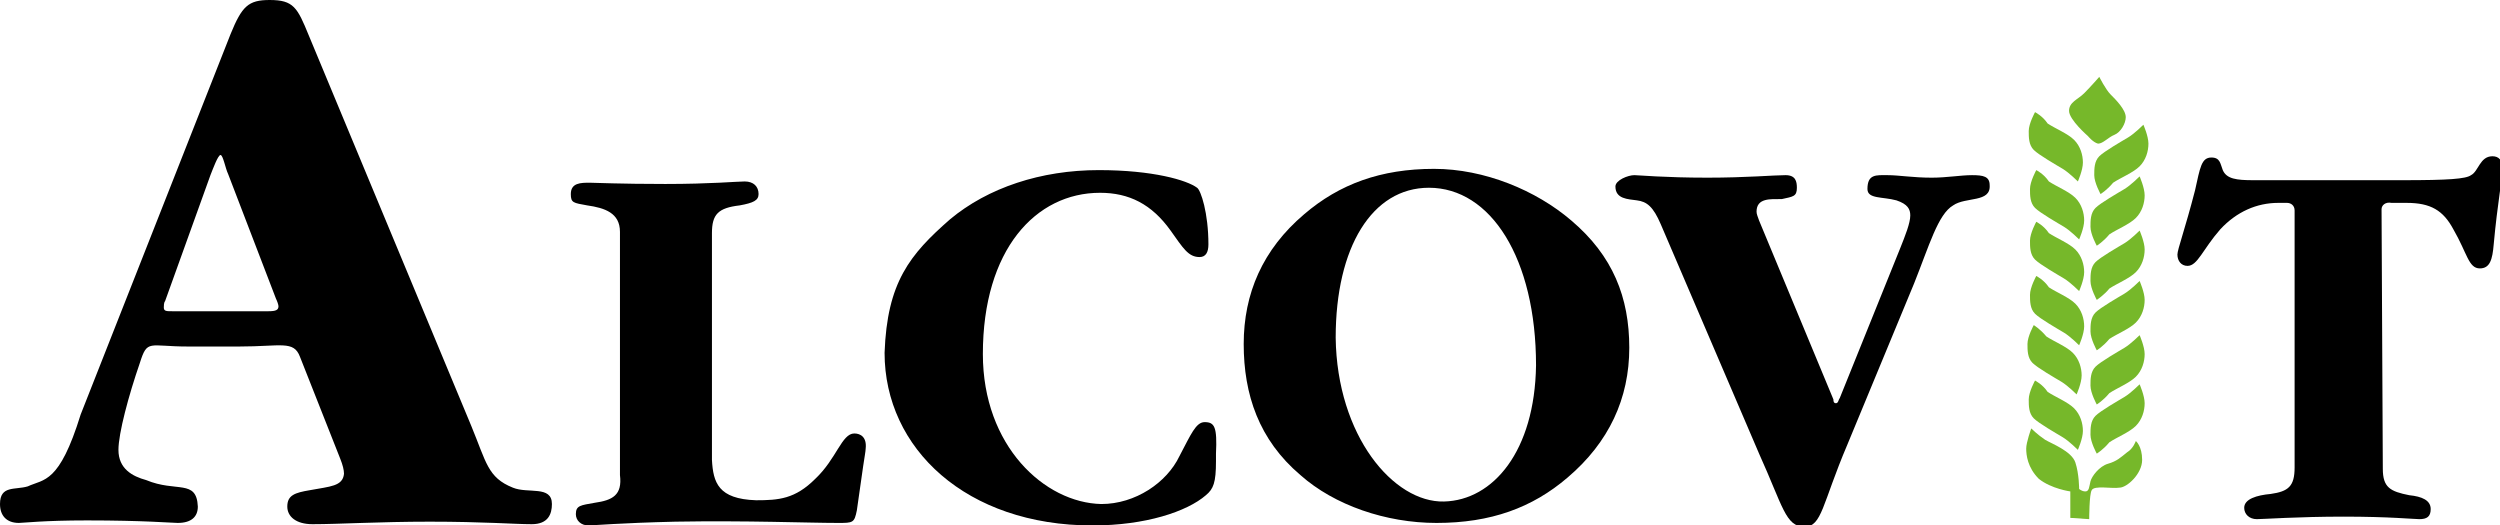 <?xml version="1.0" encoding="utf-8"?>
<!-- Generator: Adobe Illustrator 23.1.1, SVG Export Plug-In . SVG Version: 6.00 Build 0)  -->
<svg version="1.1" id="Calque_1" xmlns="http://www.w3.org/2000/svg" xmlns:xlink="http://www.w3.org/1999/xlink" x="0px" y="0px"
	 viewBox="0 0 198.4 41.7" style="enable-background:new 0 0 198.4 41.7;" xml:space="preserve">
<style type="text/css">
	.st0{fill:#76B82A;}
</style>
<g>
	<path d="M21.3,24.7c0.6,0,0.8-0.1,0.8-0.4c0-0.1-0.1-0.4-0.2-0.6l-3.8-9.9c-0.2-0.4-0.4-1.5-0.6-1.5c-0.2,0-0.6,1.1-0.8,1.6
		l-3.6,10C13,24,13,24.3,13,24.4c0,0.3,0.2,0.3,0.7,0.3H21.3z M21.4,0c1.9,0,2.2,0.6,3.1,2.8l12.9,31c1.2,2.9,1.3,4.1,3.3,4.9
		c1.2,0.5,3.1-0.2,3.1,1.3c0,0.8-0.3,1.6-1.6,1.6c-1.4,0-3.8-0.2-8.1-0.2c-4,0-7.2,0.2-9.3,0.2c-1.3,0-2-0.6-2-1.4
		c0-0.9,0.6-1.1,1.8-1.3c1.6-0.3,2.6-0.3,2.7-1.3c0-0.3-0.1-0.7-0.3-1.2l-3.2-8.1c-0.5-1.3-1.5-0.8-4.8-0.8h-1.8h-2.3
		c-3.1,0-3.2-0.6-3.8,1.3c-0.9,2.6-1.7,5.6-1.7,6.9c0,1.5,1.1,2.1,2.2,2.4c2.4,1,4-0.1,4.1,2.1c0,0.8-0.5,1.3-1.6,1.3
		c-0.4,0-2.7-0.2-7.2-0.2c-3.4,0-5.1,0.2-5.4,0.2c-1,0-1.5-0.6-1.5-1.5c0-1.5,1.2-1.1,2.2-1.4c1.3-0.6,2.5-0.2,4.2-5.7L18.3,2.7
		C19.2,0.5,19.7,0,21.4,0"/>
	<path d="M60,39.7c1.8,0,3.1-0.1,4.7-1.7c1.7-1.6,2.1-3.6,3.1-3.6c0.5,0,1,0.3,0.9,1.2c0,0.2-0.1,0.7-0.2,1.4L68,40.5
		c-0.2,1-0.3,1-1.5,1c-2.4,0-7.2-0.2-12.9-0.1c-4.3,0.1-6.6,0.3-6.9,0.3c-0.6,0-1-0.4-1-0.9c0-0.7,0.4-0.7,1.5-0.9
		c1.4-0.2,2.2-0.6,2-2.2V18.4c0-1.5-1.2-1.9-2.6-2.1c-1.1-0.2-1.3-0.2-1.3-0.9c0-0.9,0.8-0.9,1.5-0.9c0.4,0,2.4,0.1,6,0.1
		c3.6,0,5.7-0.2,6.3-0.2c0.7,0,1.1,0.4,1.1,1c0,0.5-0.4,0.7-1.5,0.9c-1.7,0.2-2.2,0.7-2.2,2.2v18C56.6,38.3,57,39.6,60,39.7"/>
	<path d="M75.4,17.4c3-2.5,7.2-3.9,11.8-3.9c4.3,0,7,0.8,7.8,1.4c0.3,0.2,0.9,2,0.9,4.5c0,0.6-0.2,1-0.7,1c-0.9,0-1.3-0.7-2.3-2.1
		c-1.5-2.1-3.3-3-5.6-3c-5.1,0-9.3,4.5-9.3,12.8c0,7.3,4.9,11.8,9.4,11.9c2.7,0,5.2-1.7,6.2-3.8c0.9-1.7,1.3-2.7,2-2.7
		c0.8,0,1,0.4,0.9,2.5v0.6c0,1.7-0.2,2.2-0.8,2.7c-1.5,1.3-4.8,2.4-9,2.4c-10,0-16.5-6.1-16.5-13.7C70.4,22.4,72.2,20.2,75.4,17.4"
		/>
	<path d="M106,26.8c0.1,7.8,4.6,13.1,8.6,13c3.9-0.1,7.2-4,7.3-10.8c0-8.5-3.6-14.1-8.5-14.1C108.9,14.9,106,19.6,106,26.8
		 M124.7,17.5c3.3,2.8,4.6,6.1,4.6,10.1c0,4-1.6,7.5-4.9,10.3c-2.8,2.4-6.1,3.6-10.4,3.6c-4,0-8.1-1.4-10.8-3.8
		c-3.3-2.8-4.5-6.4-4.5-10.4c0-4,1.5-7.5,4.8-10.3c2.8-2.4,6.1-3.6,10.3-3.6C117.8,13.4,121.9,15.1,124.7,17.5"/>
	<path d="M129.9,15.9c-0.7-0.1-1.7-0.1-1.7-1.1c0-0.5,1-0.9,1.5-0.9c0.3,0,2.4,0.2,5.8,0.2c3.1,0,5.3-0.2,6.2-0.2
		c0.8,0,0.9,0.5,0.9,1c0,0.7-0.3,0.7-1.2,0.9c-0.9,0-2-0.1-2,1c0,0.2,0.1,0.4,0.2,0.7l5.9,14.2c0,0.1,0,0.3,0.2,0.3
		c0.2,0,0.2-0.3,0.3-0.4l4.8-11.9c0.4-1,0.8-2,0.8-2.6c0-0.5-0.2-0.9-1.1-1.2c-1.1-0.3-2.3-0.1-2.3-0.9c0-1.2,0.7-1.1,1.6-1.1
		c0.9,0,2,0.2,3.5,0.2c1.2,0,2.3-0.2,3.2-0.2c0.9,0,1.4,0.1,1.4,0.8c0.1,1.4-1.9,0.9-2.9,1.6c-1.2,0.7-1.9,3.2-3.1,6.2l-5.3,12.8
		c-2,4.7-2,6.5-3.4,6.5c-1.5,0-1.7-1.6-3.6-5.8l-7.8-18.2C131.2,16.4,130.7,16,129.9,15.9"/>
	<path d="M189,16.6l0.1,20.6c0,1.5,0.6,1.8,2.1,2.1c1,0.1,1.7,0.4,1.7,1.1c0,0.6-0.3,0.8-0.9,0.8c-0.4,0-2.4-0.2-6-0.2
		c-3.6,0-6.4,0.2-6.9,0.2c-0.6,0-1-0.4-1-0.9c0-0.7,1-1,2.1-1.1c1.4-0.2,1.9-0.6,1.9-2.1l0-20.4c0-0.4-0.3-0.6-0.6-0.6h-0.7
		c-1.7,0-3.3,0.7-4.6,2.1c-1.4,1.6-1.8,2.9-2.6,2.9c-0.5,0-0.8-0.4-0.8-0.9c0-0.4,0.6-2,1.4-5.1c0.4-1.8,0.5-2.6,1.3-2.6
		c0.7,0,0.7,0.5,0.9,1c0.3,0.7,1.1,0.8,2.4,0.8h0.9l11,0c3.6,0,5-0.1,5.4-0.4c0.6-0.3,0.7-1.5,1.7-1.5c0.5,0,0.8,0.3,0.8,1
		c0,0.7-0.4,2.7-0.7,6c-0.1,1.2-0.3,1.9-1.1,1.9c-0.9,0-1-1.2-2.1-3.1c-0.8-1.5-1.8-2.1-3.7-2.1h-1.2C189.3,16,189,16.3,189,16.6"/>
	<path class="st0" d="M165.7,10.8c0,0-1.5-1.3-1.5-2c0-0.7,0.7-0.9,1.2-1.4c0.5-0.5,1.2-1.3,1.2-1.3s0.5,1,0.9,1.4
		c0.4,0.4,1.2,1.2,1.2,1.8c0,0.5-0.4,1.2-0.9,1.4c-0.5,0.2-0.9,0.7-1.3,0.7C166.1,11.3,165.7,10.8,165.7,10.8"/>
	<path class="st0" d="M166.4,36c0,0-0.5-0.9-0.5-1.5c0-0.5,0-1.1,0.4-1.5c0.4-0.4,1.8-1.2,2.3-1.5c0.5-0.3,1.2-1,1.2-1
		s0.4,0.9,0.4,1.5c0,0.6-0.2,1.3-0.7,1.8c-0.5,0.5-1.5,0.9-2.1,1.3C166.9,35.7,166.4,36,166.4,36"/>
	<path class="st0" d="M166.4,32.1c0,0-0.5-0.9-0.5-1.5c0-0.5,0-1.1,0.4-1.5c0.4-0.4,1.8-1.2,2.3-1.5c0.5-0.3,1.2-1,1.2-1
		s0.4,0.9,0.4,1.5c0,0.6-0.2,1.3-0.7,1.8c-0.5,0.5-1.5,0.9-2.1,1.3C166.9,31.8,166.4,32.1,166.4,32.1"/>
	<path class="st0" d="M166.7,15.4c0,0-0.5-0.9-0.5-1.5c0-0.5,0-1.1,0.4-1.5c0.4-0.4,1.8-1.2,2.3-1.5c0.5-0.3,1.2-1,1.2-1
		s0.4,0.9,0.4,1.5c0,0.6-0.2,1.3-0.7,1.8c-0.5,0.5-1.5,0.9-2.1,1.3C167.2,15.1,166.7,15.4,166.7,15.4"/>
	<path class="st0" d="M166.4,19.5c0,0-0.5-0.9-0.5-1.5c0-0.5,0-1.1,0.4-1.5c0.4-0.4,1.8-1.2,2.3-1.5c0.5-0.3,1.2-1,1.2-1
		s0.4,0.9,0.4,1.5s-0.2,1.3-0.7,1.8c-0.5,0.5-1.5,0.9-2.1,1.3C166.9,19.2,166.4,19.5,166.4,19.5"/>
	<path class="st0" d="M166.4,27.8c0,0-0.5-0.9-0.5-1.5c0-0.5,0-1.1,0.4-1.5c0.4-0.4,1.8-1.2,2.3-1.5c0.5-0.3,1.2-1,1.2-1
		s0.4,0.9,0.4,1.5c0,0.6-0.2,1.3-0.7,1.8c-0.5,0.5-1.5,0.9-2.1,1.3C166.9,27.5,166.4,27.8,166.4,27.8"/>
	<path class="st0" d="M166.4,23.8c0,0-0.5-0.9-0.5-1.5c0-0.5,0-1.1,0.4-1.5c0.4-0.4,1.8-1.2,2.3-1.5c0.5-0.3,1.2-1,1.2-1
		s0.4,0.9,0.4,1.5s-0.2,1.3-0.7,1.8c-0.5,0.5-1.5,0.9-2.1,1.3C167,23.4,166.4,23.8,166.4,23.8"/>
	<path class="st0" d="M161.5,8.9c0,0-0.5,0.9-0.5,1.5c0,0.5,0,1.1,0.4,1.5c0.4,0.4,1.8,1.2,2.3,1.5c0.5,0.3,1.2,1,1.2,1
		s0.4-0.9,0.4-1.5c0-0.6-0.2-1.3-0.7-1.8c-0.5-0.5-1.5-0.9-2.1-1.3C162.1,9.2,161.5,8.9,161.5,8.9"/>
	<path class="st0" d="M161.6,13.5c0,0-0.5,0.9-0.5,1.5c0,0.5,0,1.1,0.4,1.5c0.4,0.4,1.8,1.2,2.3,1.5c0.5,0.3,1.2,1,1.2,1
		s0.4-0.9,0.4-1.5c0-0.6-0.2-1.3-0.7-1.8c-0.5-0.5-1.5-0.9-2.1-1.3C162.2,13.8,161.6,13.5,161.6,13.5"/>
	<path class="st0" d="M161.5,30.2c0,0-0.5,0.9-0.5,1.5c0,0.5,0,1.1,0.4,1.5c0.4,0.4,1.8,1.2,2.3,1.5c0.5,0.3,1.2,1,1.2,1
		s0.4-0.9,0.4-1.5c0-0.6-0.2-1.3-0.7-1.8c-0.5-0.5-1.5-0.9-2.1-1.3C162.1,30.5,161.5,30.2,161.5,30.2"/>
	<path class="st0" d="M161.4,25.8c0,0-0.5,0.9-0.5,1.5c0,0.5,0,1.1,0.4,1.5c0.4,0.4,1.8,1.2,2.3,1.5c0.5,0.3,1.2,1,1.2,1
		s0.4-0.9,0.4-1.5c0-0.6-0.2-1.3-0.7-1.8c-0.5-0.5-1.5-0.9-2.1-1.3C161.9,26.1,161.4,25.8,161.4,25.8"/>
	<path class="st0" d="M161.6,17.6c0,0-0.5,0.9-0.5,1.5c0,0.5,0,1.1,0.4,1.5c0.4,0.4,1.8,1.2,2.3,1.5c0.5,0.3,1.2,1,1.2,1
		s0.4-0.9,0.4-1.5c0-0.6-0.2-1.3-0.7-1.8c-0.5-0.5-1.5-0.9-2.1-1.3C162.2,17.9,161.6,17.6,161.6,17.6"/>
	<path class="st0" d="M161.6,21.9c0,0-0.5,0.9-0.5,1.5c0,0.5,0,1.1,0.4,1.5c0.4,0.4,1.8,1.2,2.3,1.5c0.5,0.3,1.2,1,1.2,1
		s0.4-0.9,0.4-1.5c0-0.6-0.2-1.3-0.7-1.8c-0.5-0.5-1.5-0.9-2.1-1.3C162.2,22.2,161.6,21.9,161.6,21.9"/>
	<path class="st0" d="M161.2,34c0,0,0.5,0.5,1.1,0.9c0.5,0.3,2.1,0.9,2.4,1.8c0.3,0.9,0.3,2.1,0.3,2.1s0.2,0.2,0.5,0.2
		c0.3,0,0.3-0.4,0.4-0.8c0.1-0.4,0.7-1.2,1.4-1.4c0.7-0.2,1-0.5,1.5-0.9c0.5-0.3,0.7-0.9,0.7-0.9s0.5,0.4,0.5,1.5
		c0,1.1-1.2,2.2-1.8,2.2c-0.6,0.1-2-0.2-2.2,0.2c-0.2,0.3-0.2,2.3-0.2,2.3l-1.5-0.1v-2.1c0,0-1.5-0.2-2.5-1c-0.9-0.9-1-1.9-1-2.4
		C160.8,35.1,161.2,34,161.2,34"/>
</g>
</svg>
